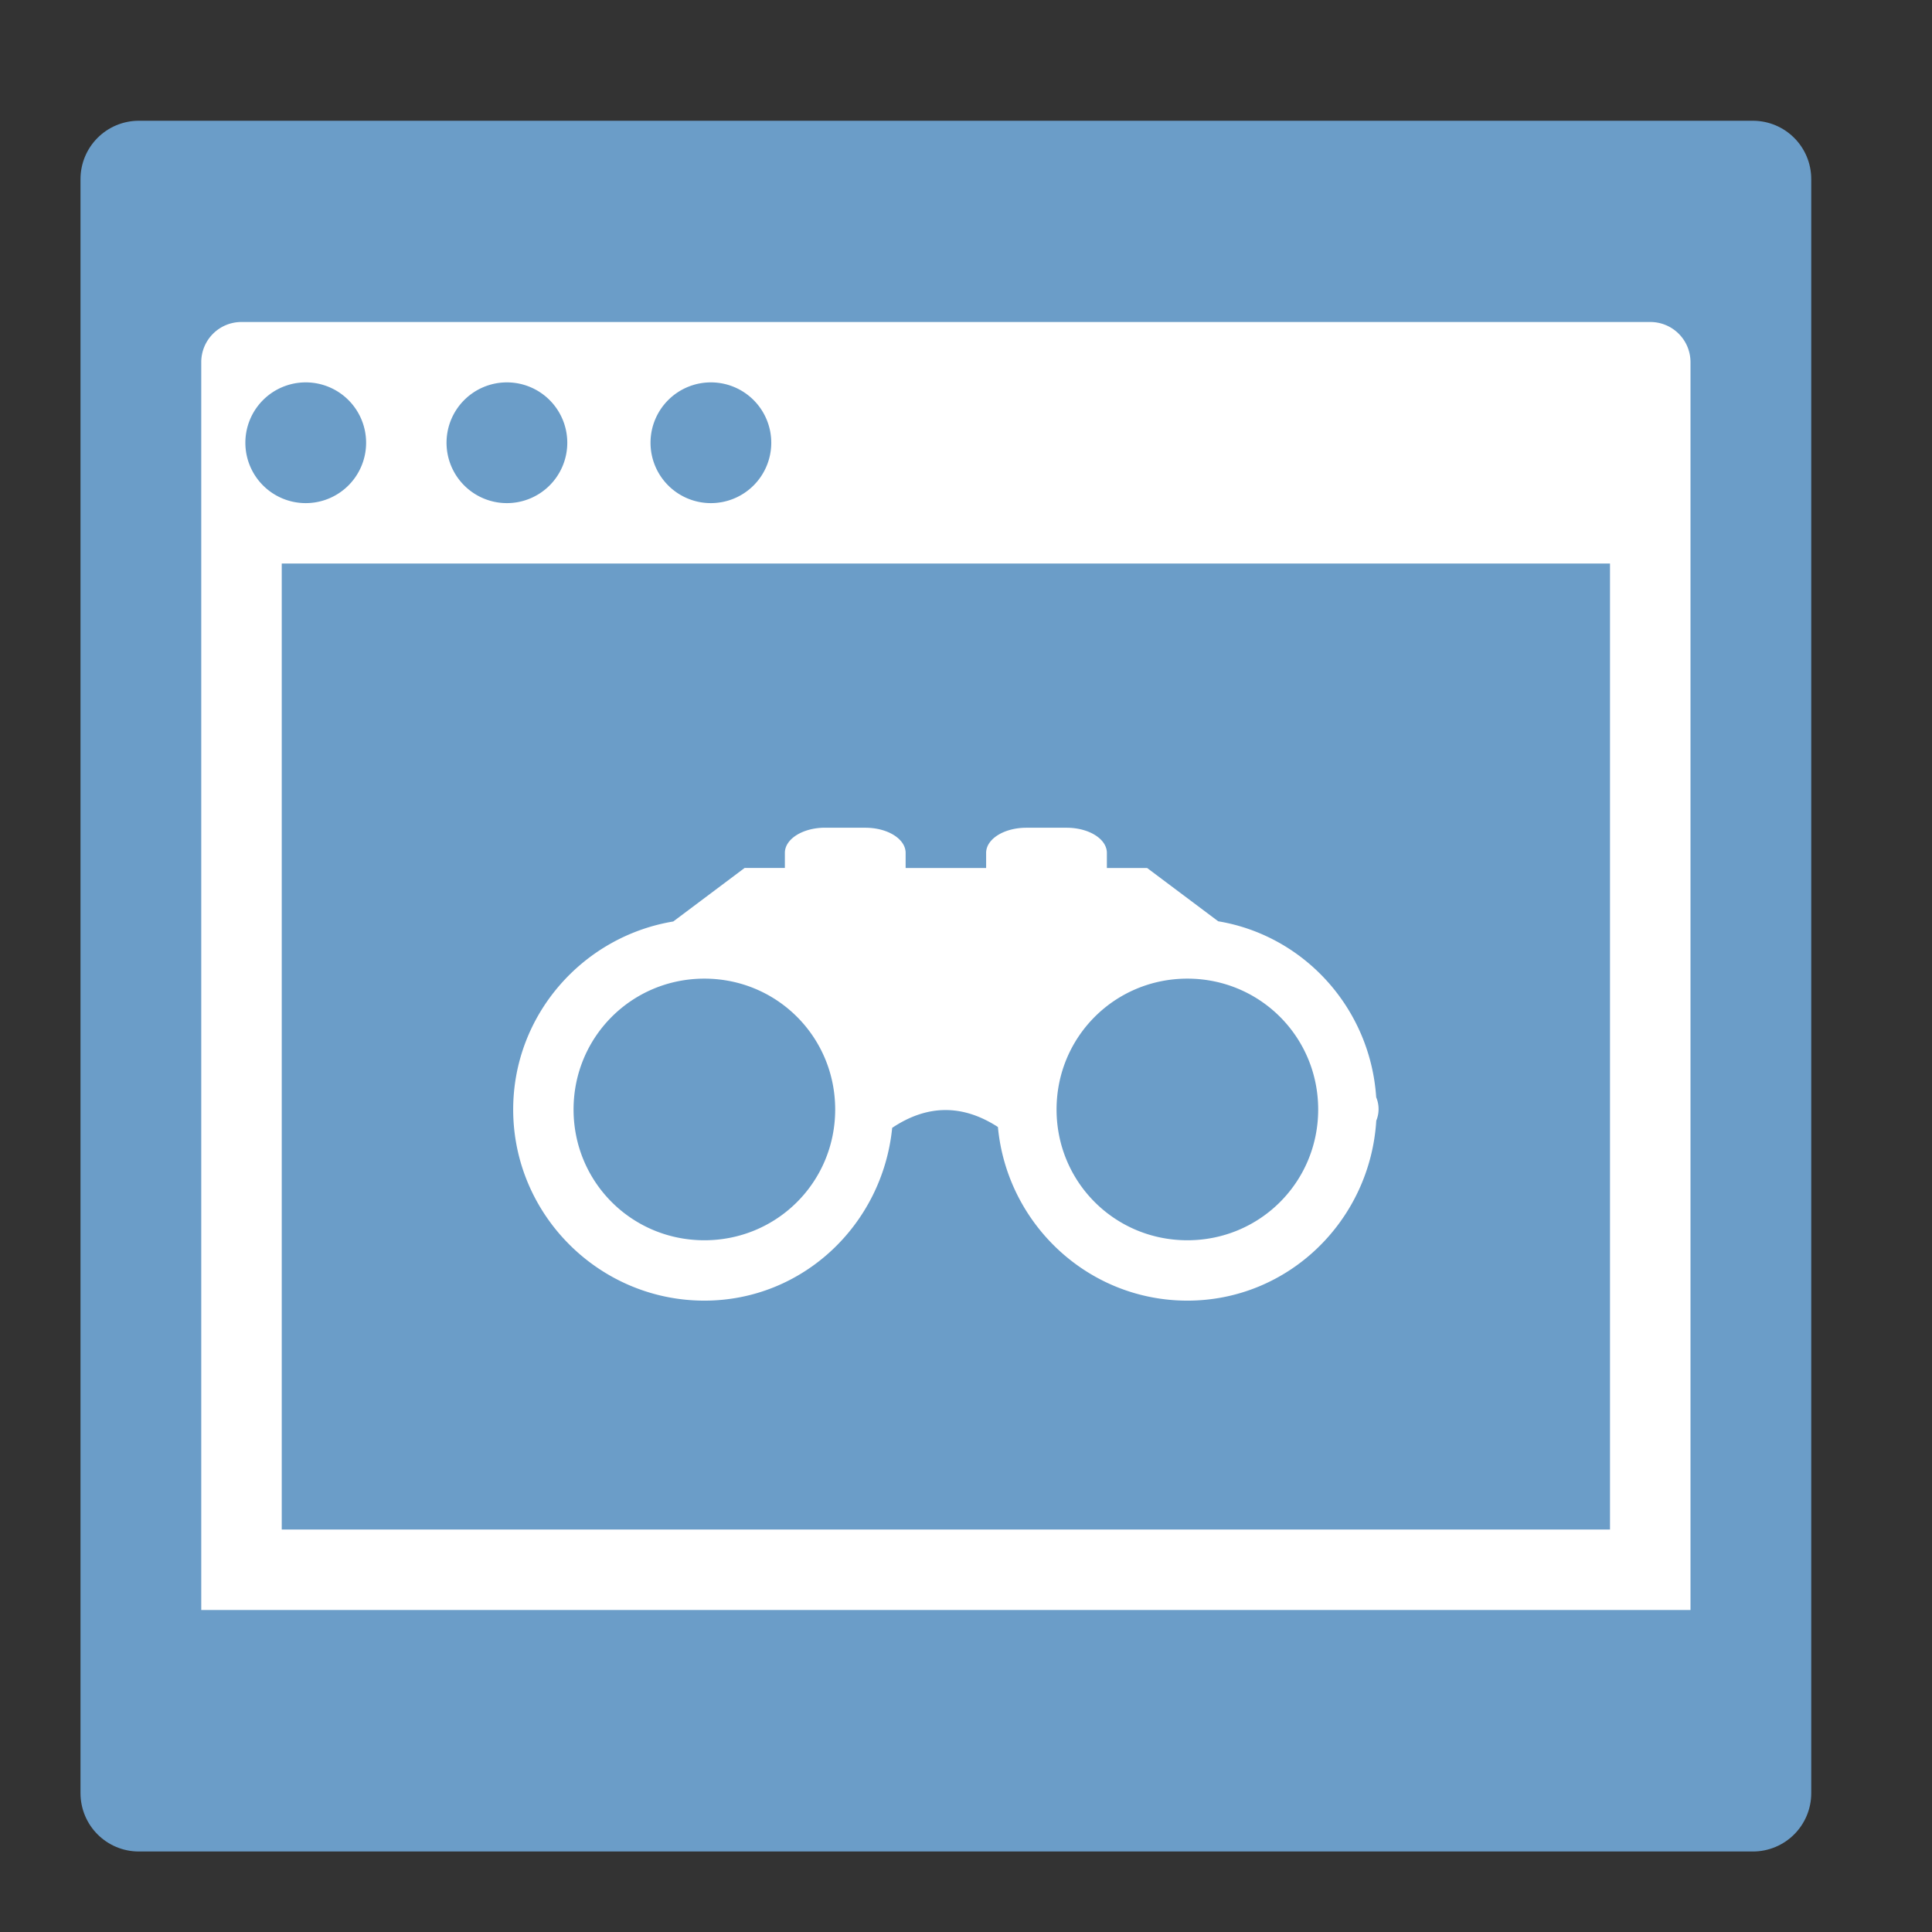 <?xml version="1.0" encoding="UTF-8" standalone="no"?>
<svg
   xmlns:dc="http://purl.org/dc/elements/1.1/"
   xmlns:cc="http://creativecommons.org/ns#"
   xmlns:rdf="http://www.w3.org/1999/02/22-rdf-syntax-ns#"
   xmlns:svg="http://www.w3.org/2000/svg"
   xmlns="http://www.w3.org/2000/svg"
   xmlns:sodipodi="http://sodipodi.sourceforge.net/DTD/sodipodi-0.dtd"
   xmlns:inkscape="http://www.inkscape.org/namespaces/inkscape"
   height="48"
   width="48"
   version="1.1"
   id="svg12"
   sodipodi:docname="2xsession.svg"
   inkscape:version="0.92.4 5da689c313, 2019-01-14">
  <rect width="100%" height="100%" fill="#333333" stroke="none"/>
  <defs
     id="defs16" />
  <sodipodi:namedview
     pagecolor="#ffffff"
     bordercolor="#666666"
     borderopacity="1"
     objecttolerance="10"
     gridtolerance="10"
     guidetolerance="10"
     inkscape:pageopacity="0"
     inkscape:pageshadow="2"
     inkscape:window-width="1920"
     inkscape:window-height="1031"
     id="namedview14"
     showgrid="true"
     inkscape:zoom="8"
     inkscape:cx="38.148825"
     inkscape:cy="16.752095"
     inkscape:window-x="0"
     inkscape:window-y="26"
     inkscape:window-maximized="1"
     inkscape:current-layer="svg12">
    <inkscape:grid
       type="xygrid"
       id="grid828" />
  </sodipodi:namedview>
  <path
     inkscape:connector-curvature="0"
     style="fill:#6b9dc8;fill-opacity:1"
     d="M 3.453,46 H 43.547 C 44.352,46 45,45.352 45,44.547 V 4.453 C 45,3.648 44.352,3 43.547,3 H 3.453 C 2.648,3 2,3.648 2,4.453 V 44.547 C 2,45.352 2.648,46 3.453,46 Z"
     id="rect2-2" />
  <path
     style="opacity:1;fill:#ffffff;fill-opacity:1;stroke:#000000;stroke-width:0;stroke-linecap:round;stroke-linejoin:round;stroke-miterlimit:4;stroke-dasharray:none;stroke-dashoffset:0;stroke-opacity:1;paint-order:fill markers stroke"
     d="M 6 8 C 5.446 8 5 8.446 5 9 L 5 14 L 5 40 L 41 40 L 42 40 L 42 14 L 42 9 C 42 8.446 41.554 8 41 8 L 6 8 z M 7.596 9.5 A 1.5 1.5 0 0 1 9.096 11 A 1.5 1.5 0 0 1 7.596 12.5 A 1.5 1.5 0 0 1 6.096 11 A 1.5 1.5 0 0 1 7.596 9.5 z M 12.594 9.5 A 1.5 1.5 0 0 1 14.094 11 A 1.5 1.5 0 0 1 12.594 12.5 A 1.5 1.5 0 0 1 11.094 11 A 1.5 1.5 0 0 1 12.594 9.5 z M 17.662 9.5 A 1.5 1.5 0 0 1 19.162 11 A 1.5 1.5 0 0 1 17.662 12.5 A 1.5 1.5 0 0 1 16.162 11 A 1.5 1.5 0 0 1 17.662 9.5 z M 7 14 L 40 14 L 40 38 L 7 38 L 7 14 z "
     id="rect818" />
  <path
     style="color:#000000;font-style:normal;font-variant:normal;font-weight:normal;font-stretch:normal;font-size:medium;line-height:normal;font-family:sans-serif;font-variant-ligatures:normal;font-variant-position:normal;font-variant-caps:normal;font-variant-numeric:normal;font-variant-alternates:normal;font-feature-settings:normal;text-indent:0;text-align:start;text-decoration:none;text-decoration-line:none;text-decoration-style:solid;text-decoration-color:#000000;letter-spacing:normal;word-spacing:normal;text-transform:none;writing-mode:lr-tb;direction:ltr;text-orientation:mixed;dominant-baseline:auto;baseline-shift:baseline;text-anchor:start;white-space:normal;shape-padding:0;clip-rule:nonzero;display:inline;overflow:visible;visibility:visible;opacity:1;isolation:auto;mix-blend-mode:normal;color-interpolation:sRGB;color-interpolation-filters:linearRGB;solid-color:#000000;solid-opacity:1;vector-effect:none;fill:#ffffff;fill-opacity:1;fill-rule:nonzero;stroke:none;stroke-width:1.5;stroke-linecap:round;stroke-linejoin:round;stroke-miterlimit:4;stroke-dasharray:none;stroke-dashoffset:0;stroke-opacity:1;paint-order:fill markers stroke;color-rendering:auto;image-rendering:auto;shape-rendering:auto;text-rendering:auto;enable-background:accumulate"
     d="m 20.5,20.564 c -0.554,0 -1,0.279 -1,0.625 v 0.375 h -1 l -1.773,1.33 c -2.25,0.374 -3.98,2.326 -3.977,4.678 0.004,2.613 2.141,4.744 4.754,4.742 2.452,-0.002 4.424,-1.901 4.662,-4.293 0.88,-0.588 1.756,-0.584 2.627,-0.021 0.225,2.411 2.244,4.316 4.711,4.314 2.514,-0.002 4.536,-1.994 4.689,-4.471 a 0.75,0.75 0 0 0 0.057,-0.279 0.75,0.75 0 0 0 0,-0.016 c 0,0 0,-0.002 0,-0.002 a 0.75,0.75 0 0 0 -0.059,-0.285 C 34.044,25.052 32.405,23.245 30.266,22.889 l -1.766,-1.324 h -1 v -0.375 c 0,-0.346 -0.446,-0.625 -1,-0.625 h -1 c -0.554,0 -1,0.279 -1,0.625 v 0.375 h -2 v -0.375 c 0,-0.346 -0.446,-0.625 -1,-0.625 z m -3.008,3.75 c 1.803,-0.004 3.252,1.437 3.258,3.24 a 0.75,0.75 0 0 0 0,0.004 0.75,0.75 0 0 0 0,0.006 c 0,1.803 -1.445,3.249 -3.248,3.25 -1.803,0.001 -3.249,-1.441 -3.252,-3.244 -0.003,-1.803 1.439,-3.251 3.242,-3.256 z m 12,0 c 1.803,-0.004 3.252,1.437 3.258,3.24 a 0.75,0.75 0 0 0 0,0.004 0.75,0.75 0 0 0 0,0.006 c 0,1.803 -1.445,3.249 -3.248,3.25 -1.803,0.001 -3.249,-1.441 -3.252,-3.244 -0.003,-1.803 1.439,-3.251 3.242,-3.256 z"
     id="path826"
     inkscape:connector-curvature="0" />
</svg>
